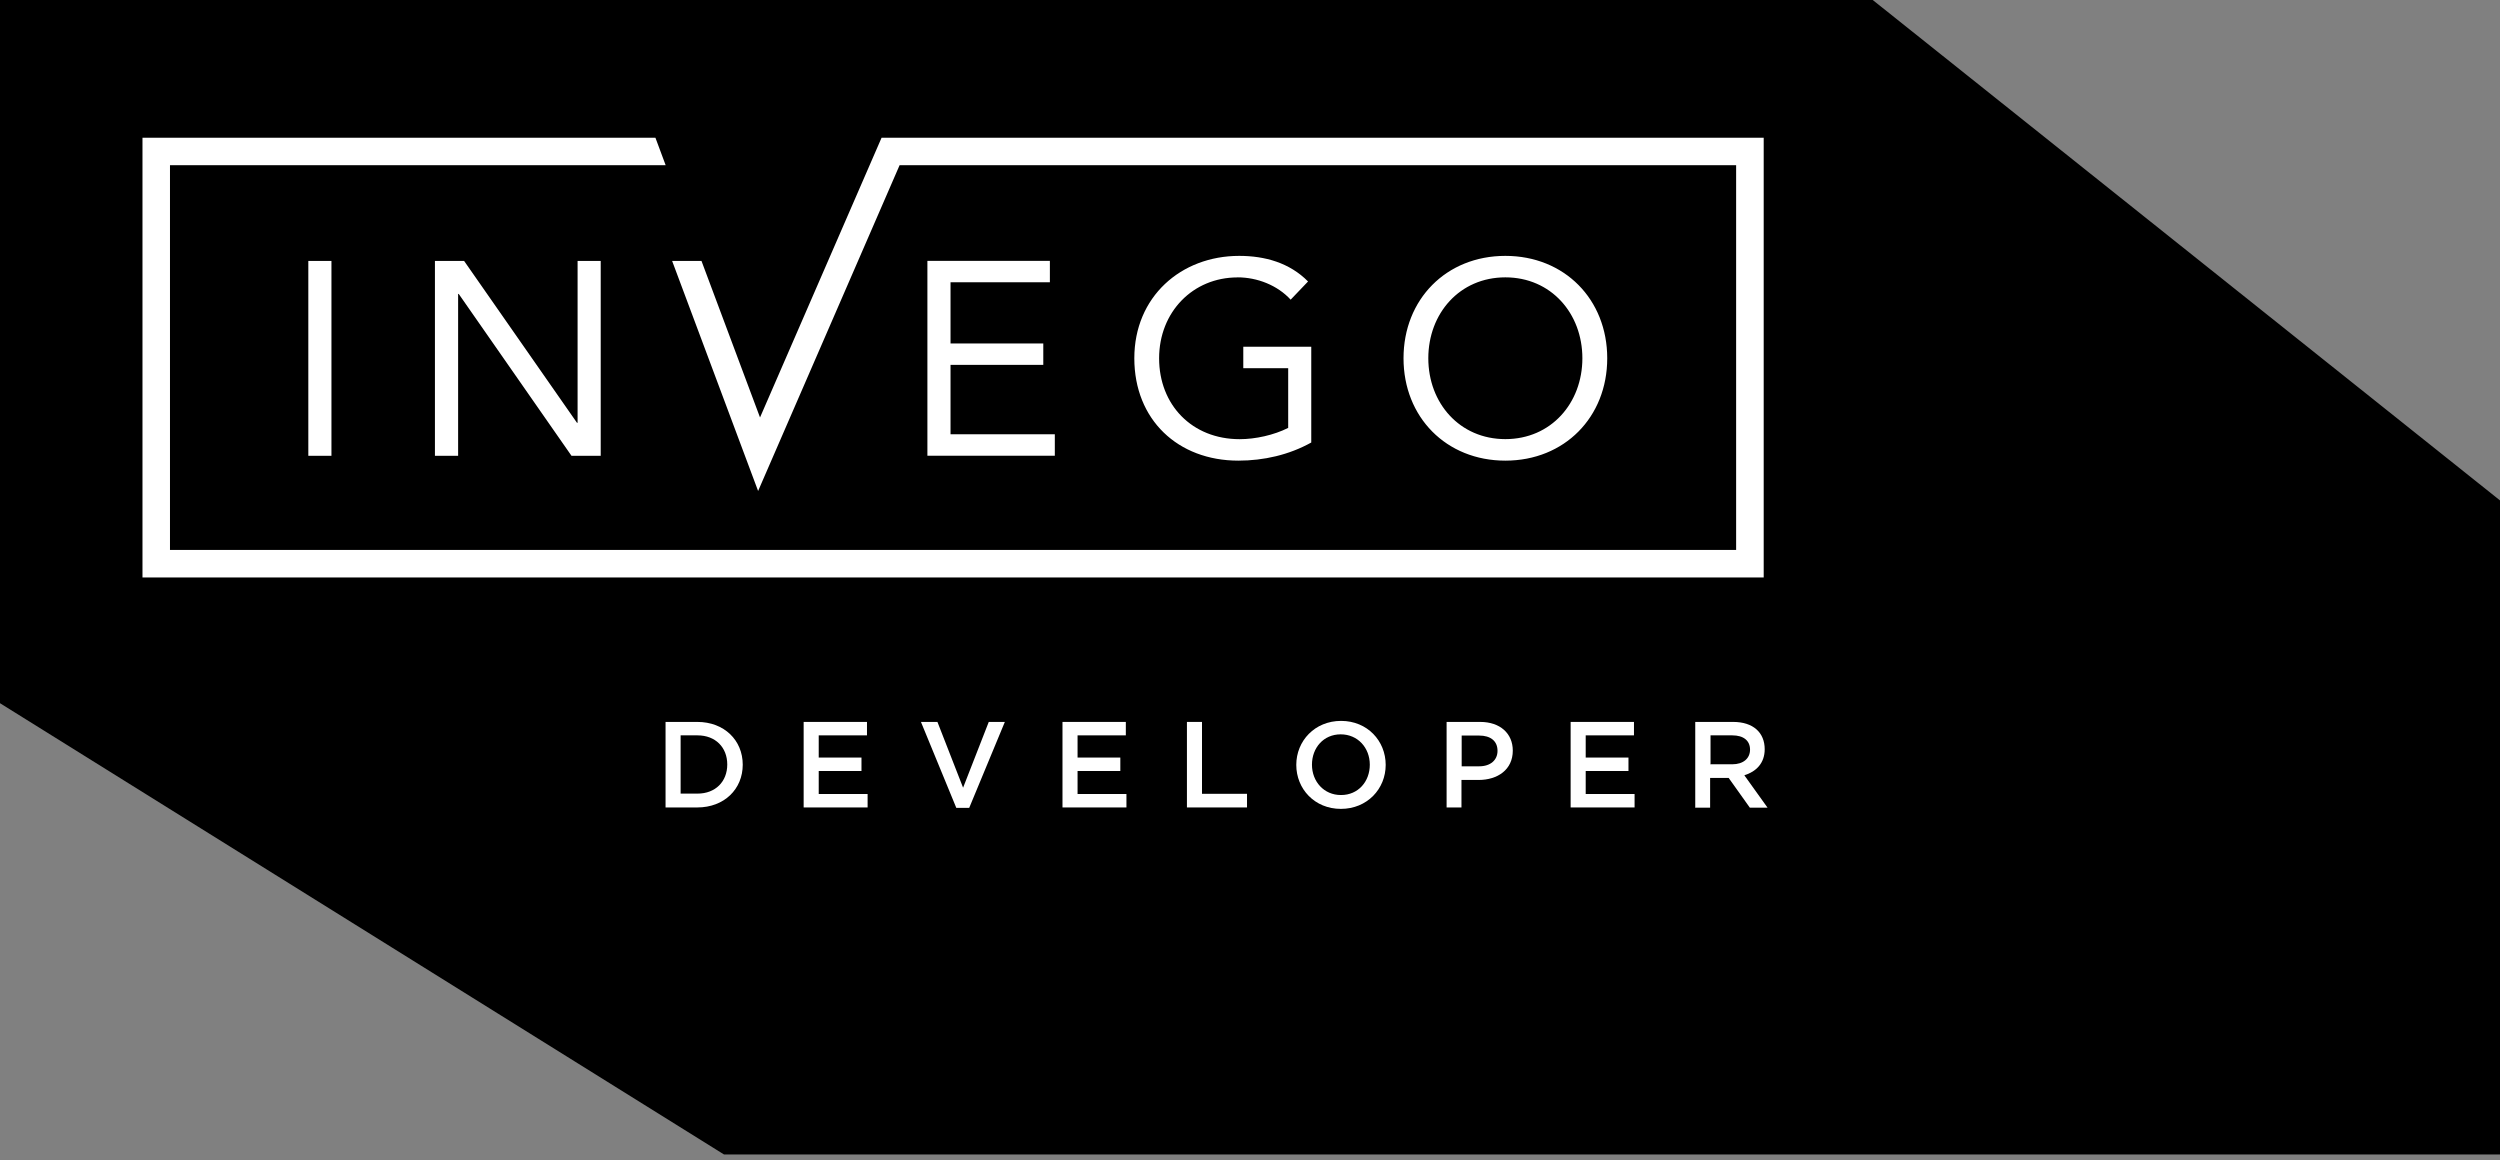 <svg width="250" height="116" viewBox="0 0 250 116" fill="none" xmlns="http://www.w3.org/2000/svg">
<rect x="0" y="0" width="250" height="116" fill="#808080" stroke="none"/>
<g id="Group 2685">
<g id="Invego ja reterra logo">
<g id="Group 95">
<g id="Group 65">
<path id="Vector" d="M0 0V70.32L72.399 115.447H250V50.042L187.272 0H0Z" fill="black"/>
<g id="Group 2625">
<path id="Vector_2" d="M169.525 80.725V72.192H173.314C175.33 72.192 176.47 73.271 176.47 74.921C176.47 76.326 175.615 77.161 174.434 77.528L176.755 80.766H174.984L172.866 77.792H171.012V80.766H169.505L169.525 80.725ZM171.033 76.428H173.232C174.312 76.428 175.004 75.858 175.004 74.961C175.004 74.065 174.352 73.536 173.232 73.536H171.053V76.387H171.033V76.428Z" fill="white"/>
<path id="Vector_3" d="M157.063 80.725V72.192H163.397V73.536H158.57V75.756H162.847V77.1H158.57V79.401H163.458V80.745H157.063V80.705V80.725Z" fill="white"/>
<path id="Vector_4" d="M144.66 80.725V72.192H148.021C149.996 72.192 151.279 73.332 151.279 75.063C151.279 76.978 149.752 77.996 147.858 77.996H146.147V80.745H144.64H144.66V80.725ZM146.167 76.631H147.919C149.059 76.631 149.752 76 149.752 75.084C149.752 74.086 149.039 73.556 147.919 73.556H146.167V76.631Z" fill="white"/>
<path id="Vector_5" d="M134.088 80.888C131.461 80.888 129.628 78.892 129.628 76.489C129.628 74.086 131.481 72.09 134.109 72.09C136.736 72.09 138.569 74.086 138.569 76.489C138.569 78.892 136.716 80.888 134.088 80.888ZM134.109 79.503C135.819 79.503 136.98 78.159 136.98 76.468C136.98 74.778 135.779 73.434 134.068 73.434C132.357 73.434 131.196 74.778 131.196 76.468C131.196 78.159 132.398 79.503 134.088 79.503H134.109Z" fill="white"/>
<path id="Vector_6" d="M118.693 80.725V72.192H120.2V79.381H124.701V80.745H118.693V80.725Z" fill="white"/>
<path id="Vector_7" d="M106.249 80.725V72.192H112.583V73.536H107.756V75.756H112.033V77.1H107.756V79.401H112.644V80.745H106.249V80.705V80.725Z" fill="white"/>
<path id="Vector_8" d="M95.638 80.806L92.094 72.192H93.743L96.309 78.77L98.876 72.192H100.485L96.921 80.786H95.617H95.638V80.806Z" fill="white"/>
<path id="Vector_9" d="M80.365 80.725V72.192H86.698V73.536H81.872V75.756H86.148V77.1H81.872V79.401H86.76V80.745H80.365V80.705V80.725Z" fill="white"/>
<path id="Vector_10" d="M66.555 80.725V72.192H69.732C72.421 72.192 74.274 74.025 74.274 76.469C74.274 78.912 72.421 80.745 69.732 80.745H66.555V80.725ZM68.062 79.361H69.753C71.545 79.361 72.726 78.159 72.726 76.448C72.726 74.737 71.545 73.536 69.753 73.536H68.062V79.34V79.361Z" fill="white"/>
</g>
<path id="Vector_11" d="M150.535 43.912C155.105 43.912 158.238 40.31 158.238 35.826C158.238 31.343 155.105 27.735 150.535 27.735C145.964 27.735 142.831 31.343 142.831 35.826C142.831 40.31 145.964 43.912 150.535 43.912ZM150.535 46.064C144.62 46.064 140.352 41.716 140.352 35.826C140.352 29.936 144.62 25.588 150.535 25.588C156.449 25.588 160.723 29.936 160.723 35.826C160.723 41.716 156.449 46.064 150.535 46.064ZM104.988 28.228V26.088H92.74V45.571H105.482V43.425H95.053V36.486H104.329V34.346H95.053V28.228H104.995H104.988ZM123.756 27.735C125.735 27.735 127.746 28.53 129.066 29.967L130.805 28.148C128.955 26.273 126.482 25.588 123.922 25.588C118.088 25.588 113.432 29.684 113.432 35.826C113.432 41.969 117.786 46.064 123.836 46.064C126.371 46.064 128.899 45.491 131.126 44.251V34.673H124.329V36.819H128.819V42.789C127.388 43.511 125.538 43.918 123.972 43.918C119.186 43.918 115.911 40.477 115.911 35.833C115.911 31.189 119.297 27.741 123.75 27.741M88.158 13.772L76.002 41.747L70.149 26.094H67.213L75.811 49.099L89.959 16.522H173.613V54.995H16.998V16.522H66.566L65.542 13.772H14.248V57.745H176.37V13.772H88.158ZM57.697 42.277L46.411 26.094H43.493V45.577H45.812V29.394H45.874L57.148 45.577H60.071V26.094H57.759V42.277H57.703H57.697ZM30.832 26.094H33.145V45.577H30.832V26.094Z" fill="white"/>
</g>
</g>
</g>
</g>
</svg>
